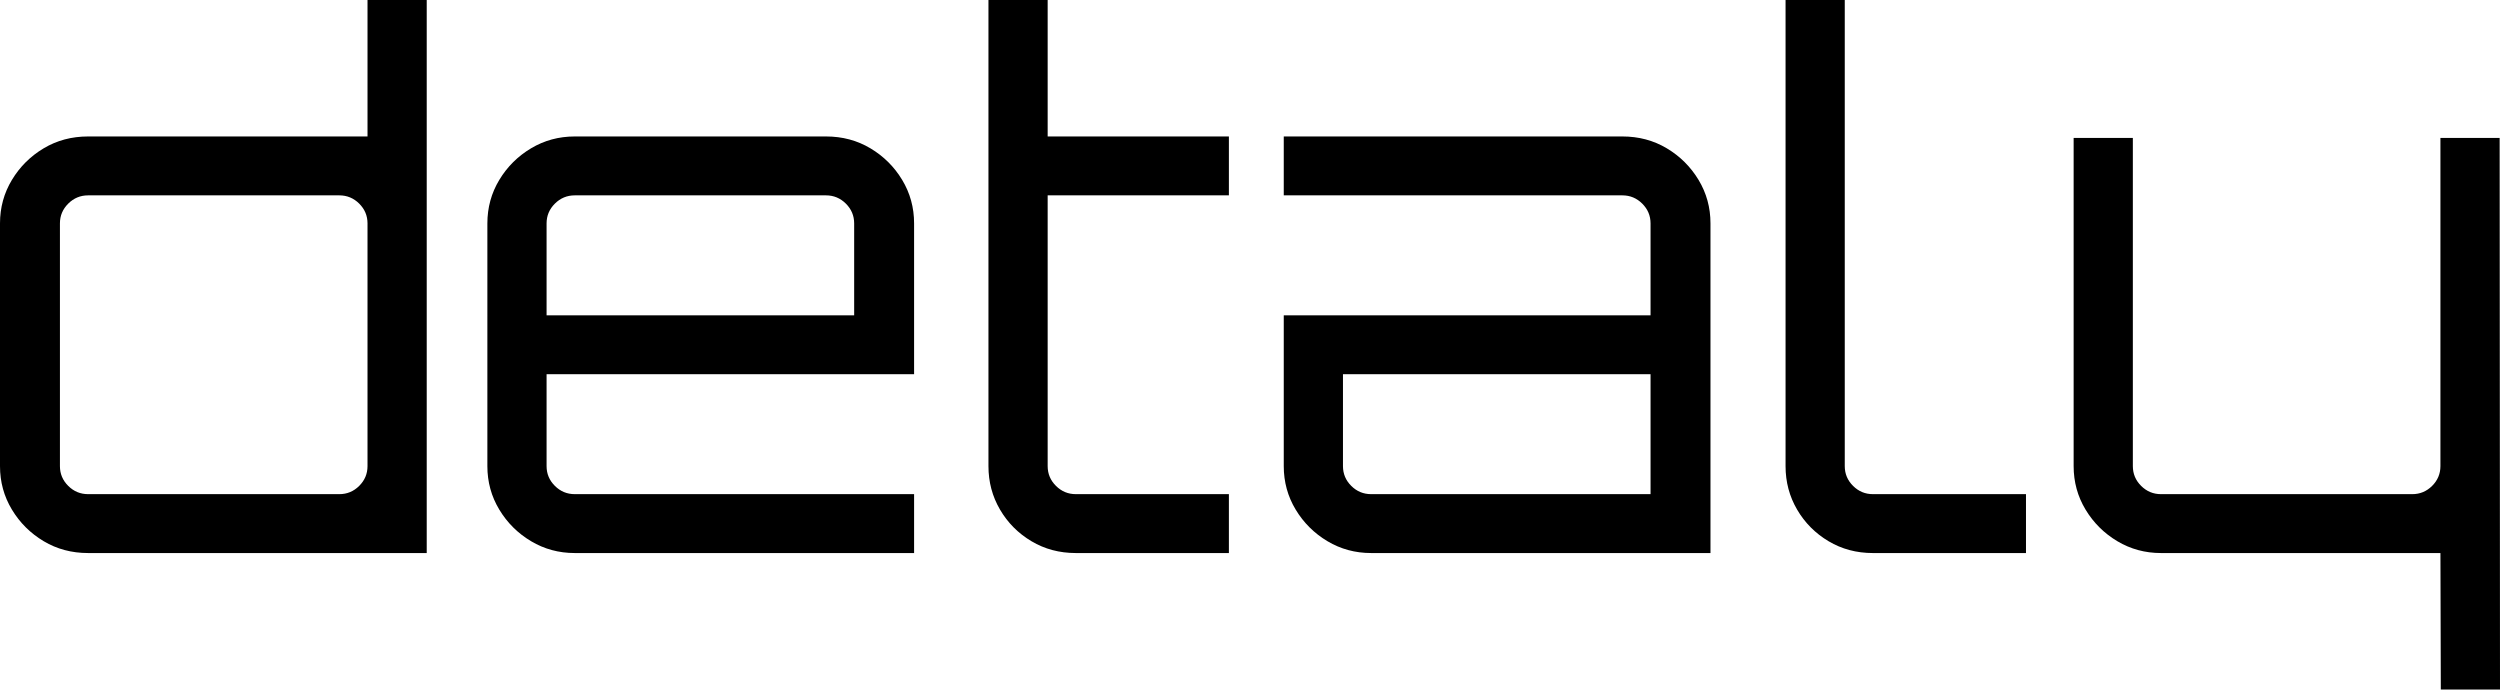 <?xml version="1.0" encoding="utf-8"?>
<!-- Generator: Adobe Illustrator 15.0.0, SVG Export Plug-In . SVG Version: 6.00 Build 0)  -->
<!DOCTYPE svg PUBLIC "-//W3C//DTD SVG 1.1//EN" "http://www.w3.org/Graphics/SVG/1.1/DTD/svg11.dtd">
<svg version="1.1" id="Warstwa_1" xmlns="http://www.w3.org/2000/svg" xmlns:xlink="http://www.w3.org/1999/xlink" x="0px" y="0px"
	 width="800px" height="220.645px" viewBox="0 0 800 220.645" enable-background="new 0 0 800 220.645" xml:space="preserve">
<g>
	<path d="M13.979,173.183c-4.238-2.529-7.625-5.897-10.166-10.113C1.271,158.857,0,154.221,0,149.165V71.479
		c0-5.057,1.271-9.689,3.813-13.906c2.541-4.212,5.928-7.584,10.166-10.112c4.233-2.529,8.971-3.792,14.21-3.792h89.416V-0.001
		h18.946v176.975H28.189C22.951,176.974,18.213,175.71,13.979,173.183z M28.189,158.127h80.404c2.463,0,4.582-0.879,6.354-2.642
		c1.769-1.76,2.658-3.868,2.658-6.321V71.479c0-2.45-0.889-4.557-2.658-6.32c-1.772-1.76-3.892-2.644-6.354-2.644H28.189
		c-2.467,0-4.585,0.884-6.354,2.644c-1.773,1.763-2.657,3.87-2.657,6.32v77.686c0,2.453,0.884,4.561,2.657,6.321
		C23.604,157.248,25.723,158.127,28.189,158.127z"/>
	<path d="M169.938,173.183c-4.239-2.529-7.625-5.897-10.166-10.113c-2.542-4.213-3.812-8.849-3.812-13.906V71.479
		c0-5.057,1.27-9.689,3.812-13.906c2.542-4.212,5.927-7.584,10.166-10.112c4.234-2.529,8.896-3.792,13.979-3.792h80.405
		c5.234,0,9.971,1.264,14.209,3.792c4.235,2.528,7.625,5.9,10.165,10.112c2.542,4.217,3.813,8.849,3.813,13.906v48.266H174.905
		v29.419c0,2.453,0.885,4.561,2.659,6.321c1.769,1.763,3.887,2.642,6.353,2.642H292.51v18.847H183.917
		C178.833,176.974,174.172,175.71,169.938,173.183z M174.905,100.898h98.428V71.479c0-2.45-0.888-4.557-2.657-6.32
		c-1.772-1.76-3.892-2.644-6.354-2.644h-80.405c-2.466,0-4.584,0.884-6.353,2.644c-1.774,1.763-2.659,3.87-2.659,6.32V100.898z"/>
	<path d="M330.052,173.183c-4.237-2.529-7.587-5.897-10.05-10.113c-2.465-4.213-3.697-8.849-3.697-13.906V-0.001h18.946v43.669
		h57.994v18.847h-57.994v86.649c0,2.453,0.885,4.561,2.657,6.321c1.77,1.763,3.888,2.642,6.354,2.642h48.982v18.847h-48.982
		C339.025,176.974,334.288,175.71,330.052,173.183z"/>
	<path d="M438.76,176.974c-5.082,0-9.744-1.264-13.979-3.791c-4.238-2.529-7.625-5.897-10.166-10.113
		c-2.541-4.213-3.813-8.849-3.813-13.906v-48.266h117.373V71.479c0-2.45-0.889-4.557-2.658-6.32
		c-1.771-1.76-3.891-2.644-6.354-2.644H410.803V43.668h108.361c5.234,0,9.973,1.264,14.211,3.792
		c4.234,2.528,7.625,5.9,10.166,10.112c2.541,4.217,3.811,8.849,3.811,13.906v105.495H438.76z M438.76,158.127h89.416v-38.382
		H429.75v29.419c0,2.453,0.883,4.561,2.654,6.321C434.172,157.248,436.295,158.127,438.76,158.127z"/>
	<path d="M585.125,173.183c-4.236-2.529-7.588-5.897-10.049-10.113c-2.467-4.213-3.697-8.849-3.697-13.906V-0.001h18.945v149.166
		c0,2.453,0.885,4.561,2.658,6.321c1.77,1.763,3.887,2.642,6.354,2.642h48.98v18.847h-48.98
		C594.098,176.974,589.361,175.71,585.125,173.183z"/>
	<path d="M781.057,220.646l-0.119-43.671h-89.416c-5.084,0-9.742-1.264-13.977-3.791c-4.238-2.529-7.627-5.897-10.168-10.113
		c-2.541-4.213-3.813-8.849-3.813-13.906V44.129h18.947v105.036c0,2.453,0.885,4.561,2.654,6.321
		c1.771,1.763,3.889,2.642,6.355,2.642h80.406c2.463,0,4.582-0.879,6.354-2.642c1.768-1.76,2.656-3.868,2.656-6.321V44.129h18.947
		L800,220.646H781.057z"/>
</g>
</svg>
